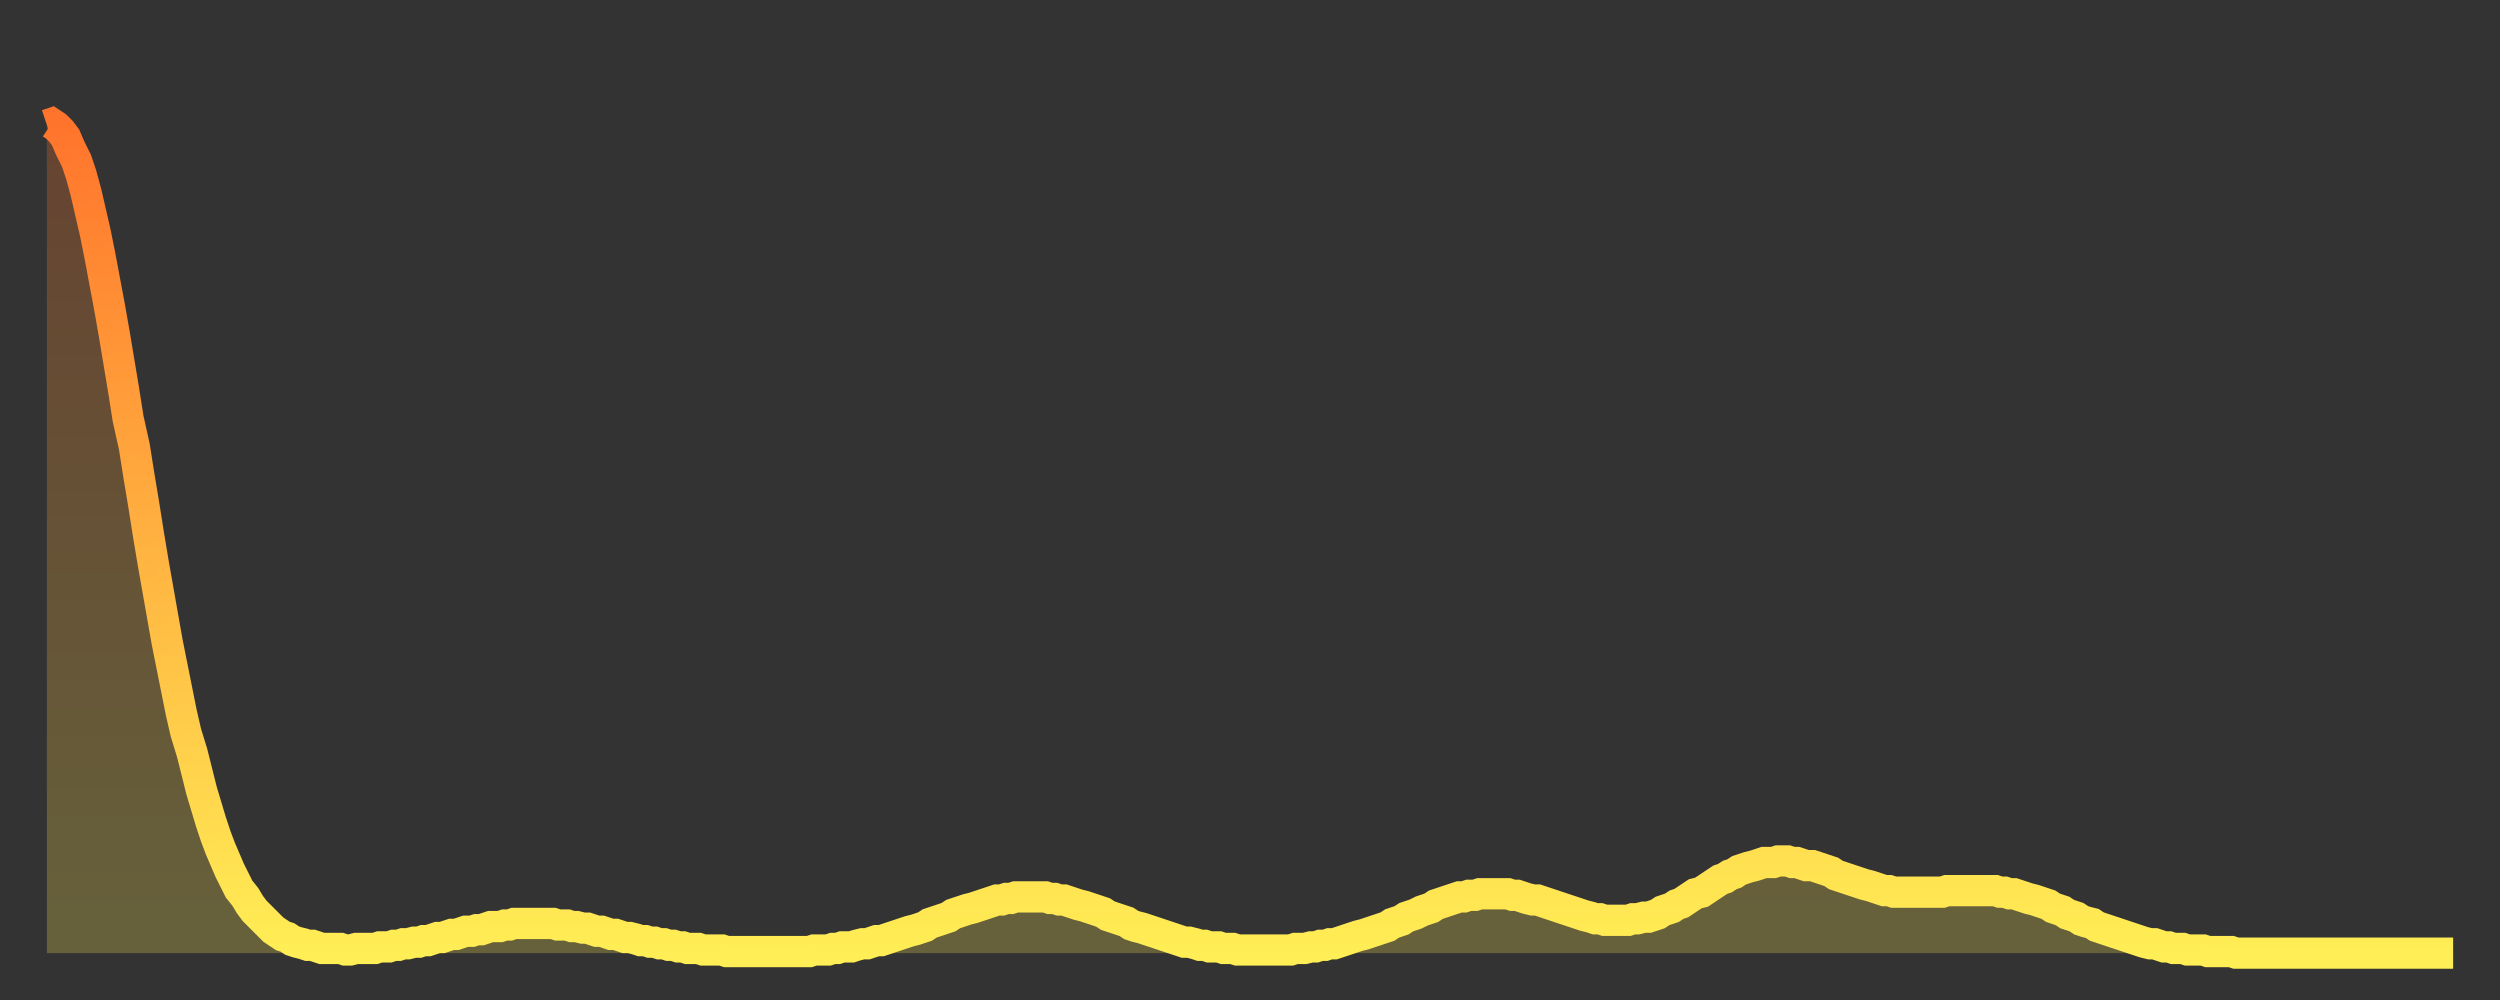 <?xml version="1.0" encoding="utf-8" ?>
<svg baseProfile="full" height="64" version="1.1" width="160" xmlns="http://www.w3.org/2000/svg" xmlns:ev="http://www.w3.org/2001/xml-events" xmlns:xlink="http://www.w3.org/1999/xlink"><rect width="100%" height="100%" fill="#333333" stroke="none"/><defs><linearGradient id="id20852" x1="0" x2="0" y1="0" y2="1"><stop offset="0%" stop-color="#ff742c" /><stop offset="50%" stop-color="#ffb140" /><stop offset="100%" stop-color="#ffee55" /></linearGradient></defs><g transform="translate(3,3)"><g><path d="M 0.0 5.0 0.3 4.9 0.6 5.1 0.9 5.4 1.2 5.8 1.5 6.5 1.9 7.3 2.2 8.2 2.5 9.3 2.8 10.6 3.1 11.9 3.4 13.4 3.7 15.0 4.0 16.6 4.3 18.3 4.6 20.1 4.9 21.9 5.2 23.8 5.6 25.6 5.9 27.5 6.2 29.3 6.5 31.2 6.8 33.0 7.1 34.7 7.4 36.4 7.7 38.1 8.0 39.6 8.3 41.1 8.6 42.6 8.9 43.9 9.3 45.2 9.6 46.4 9.9 47.6 10.2 48.6 10.5 49.6 10.8 50.5 11.1 51.3 11.4 52.0 11.7 52.7 12.0 53.3 12.3 53.9 12.7 54.4 13.0 54.9 13.3 55.3 13.6 55.6 13.9 55.9 14.2 56.2 14.5 56.5 14.8 56.7 15.1 56.9 15.4 57.0 15.7 57.2 16.0 57.3 16.4 57.4 16.7 57.5 17.0 57.5 17.3 57.6 17.6 57.7 17.9 57.7 18.2 57.7 18.5 57.7 18.8 57.7 19.1 57.8 19.4 57.8 19.8 57.7 20.1 57.7 20.4 57.7 20.7 57.7 21.0 57.7 21.3 57.6 21.6 57.6 21.9 57.6 22.2 57.5 22.5 57.5 22.8 57.4 23.1 57.4 23.5 57.3 23.8 57.3 24.1 57.2 24.4 57.2 24.7 57.1 25.0 57.0 25.3 57.0 25.6 56.9 25.9 56.8 26.2 56.8 26.5 56.7 26.8 56.6 27.2 56.6 27.5 56.5 27.8 56.5 28.1 56.4 28.4 56.3 28.7 56.3 29.0 56.3 29.3 56.2 29.6 56.2 29.9 56.1 30.2 56.1 30.6 56.1 30.9 56.1 31.2 56.1 31.5 56.1 31.8 56.1 32.1 56.1 32.4 56.1 32.7 56.2 33.0 56.2 33.3 56.2 33.6 56.3 33.9 56.3 34.3 56.4 34.6 56.4 34.9 56.5 35.2 56.6 35.5 56.6 35.8 56.7 36.1 56.8 36.4 56.8 36.7 56.9 37.0 57.0 37.3 57.0 37.7 57.1 38.0 57.2 38.3 57.2 38.6 57.3 38.9 57.3 39.2 57.4 39.5 57.4 39.8 57.5 40.1 57.5 40.4 57.6 40.7 57.6 41.0 57.7 41.4 57.7 41.7 57.7 42.0 57.8 42.3 57.8 42.6 57.8 42.9 57.8 43.2 57.8 43.5 57.9 43.8 57.9 44.1 57.9 44.4 57.9 44.7 57.9 45.1 57.9 45.4 57.9 45.7 57.9 46.0 57.9 46.3 57.9 46.6 57.9 46.9 57.9 47.2 57.9 47.5 57.9 47.8 57.9 48.1 57.9 48.5 57.9 48.8 57.9 49.1 57.8 49.4 57.8 49.7 57.8 50.0 57.8 50.3 57.7 50.6 57.7 50.9 57.6 51.2 57.6 51.5 57.6 51.8 57.5 52.2 57.4 52.5 57.4 52.8 57.3 53.1 57.2 53.4 57.2 53.7 57.1 54.0 57.0 54.3 56.9 54.6 56.8 54.9 56.7 55.2 56.6 55.6 56.5 55.9 56.4 56.2 56.3 56.5 56.1 56.8 56.0 57.1 55.9 57.4 55.8 57.7 55.7 58.0 55.5 58.3 55.4 58.6 55.3 58.9 55.2 59.3 55.1 59.6 55.0 59.9 54.9 60.2 54.8 60.5 54.7 60.8 54.6 61.1 54.6 61.4 54.5 61.7 54.5 62.0 54.4 62.3 54.4 62.6 54.4 63.0 54.4 63.3 54.4 63.6 54.4 63.9 54.4 64.2 54.5 64.5 54.5 64.8 54.6 65.1 54.6 65.4 54.7 65.7 54.8 66.0 54.9 66.4 55.0 66.7 55.1 67.0 55.2 67.3 55.3 67.6 55.4 67.9 55.6 68.2 55.7 68.5 55.8 68.8 55.9 69.1 56.0 69.4 56.2 69.7 56.3 70.1 56.4 70.4 56.5 70.7 56.6 71.0 56.7 71.3 56.8 71.6 56.9 71.9 57.0 72.2 57.1 72.5 57.2 72.8 57.3 73.1 57.3 73.5 57.4 73.8 57.5 74.1 57.5 74.4 57.6 74.7 57.6 75.0 57.6 75.3 57.7 75.6 57.7 75.9 57.7 76.2 57.8 76.5 57.8 76.8 57.8 77.2 57.8 77.5 57.8 77.8 57.8 78.1 57.8 78.4 57.8 78.7 57.8 79.0 57.8 79.3 57.8 79.6 57.8 79.9 57.7 80.2 57.7 80.5 57.7 80.9 57.6 81.2 57.6 81.5 57.5 81.8 57.5 82.1 57.4 82.4 57.4 82.7 57.3 83.0 57.2 83.3 57.1 83.6 57.0 83.9 56.9 84.3 56.8 84.6 56.7 84.9 56.6 85.2 56.5 85.5 56.4 85.8 56.3 86.1 56.1 86.4 56.0 86.7 55.9 87.0 55.7 87.3 55.6 87.6 55.5 88.0 55.3 88.3 55.2 88.6 55.1 88.9 54.9 89.2 54.8 89.5 54.7 89.8 54.6 90.1 54.5 90.4 54.4 90.7 54.4 91.0 54.3 91.4 54.3 91.7 54.2 92.0 54.2 92.3 54.2 92.6 54.2 92.9 54.2 93.2 54.2 93.5 54.2 93.8 54.3 94.1 54.3 94.4 54.4 94.7 54.5 95.1 54.6 95.4 54.6 95.7 54.7 96.0 54.8 96.3 54.9 96.6 55.0 96.9 55.1 97.2 55.2 97.5 55.3 97.8 55.4 98.1 55.5 98.4 55.6 98.8 55.7 99.1 55.8 99.4 55.8 99.7 55.9 100.0 55.9 100.3 55.9 100.6 55.9 100.9 55.9 101.2 55.9 101.5 55.8 101.8 55.8 102.2 55.7 102.5 55.7 102.8 55.6 103.1 55.5 103.4 55.3 103.7 55.2 104.0 55.1 104.3 54.9 104.6 54.8 104.9 54.6 105.2 54.4 105.5 54.2 105.9 54.1 106.2 53.9 106.5 53.7 106.8 53.5 107.1 53.3 107.4 53.2 107.7 53.0 108.0 52.9 108.3 52.7 108.6 52.6 108.9 52.5 109.3 52.4 109.6 52.3 109.9 52.2 110.2 52.2 110.5 52.2 110.8 52.1 111.1 52.1 111.4 52.1 111.7 52.2 112.0 52.2 112.3 52.3 112.6 52.4 113.0 52.4 113.3 52.5 113.6 52.6 113.9 52.7 114.2 52.8 114.5 53.0 114.8 53.1 115.1 53.2 115.4 53.3 115.7 53.4 116.0 53.5 116.3 53.6 116.7 53.7 117.0 53.8 117.3 53.9 117.6 54.0 117.9 54.0 118.2 54.1 118.5 54.1 118.8 54.1 119.1 54.1 119.4 54.1 119.7 54.1 120.1 54.1 120.4 54.1 120.7 54.1 121.0 54.1 121.3 54.1 121.6 54.0 121.9 54.0 122.2 54.0 122.5 54.0 122.8 54.0 123.1 54.0 123.4 54.0 123.8 54.0 124.1 54.0 124.4 54.0 124.7 54.0 125.0 54.1 125.3 54.1 125.6 54.2 125.9 54.2 126.2 54.3 126.5 54.4 126.8 54.5 127.2 54.6 127.5 54.7 127.8 54.8 128.1 54.9 128.4 55.1 128.7 55.2 129.0 55.3 129.3 55.5 129.6 55.6 129.9 55.7 130.2 55.9 130.5 56.0 130.9 56.1 131.2 56.3 131.5 56.4 131.8 56.5 132.1 56.6 132.4 56.7 132.7 56.8 133.0 56.9 133.3 57.0 133.6 57.1 133.9 57.2 134.2 57.3 134.6 57.4 134.9 57.4 135.2 57.5 135.5 57.6 135.8 57.6 136.1 57.7 136.4 57.7 136.7 57.7 137.0 57.8 137.3 57.8 137.6 57.8 138.0 57.8 138.3 57.9 138.6 57.9 138.9 57.9 139.2 57.9 139.5 57.9 139.8 57.9 140.1 58.0 140.4 58.0 140.7 58.0 141.0 58.0 141.3 58.0 141.7 58.0 142.0 58.0 142.3 58.0 142.6 58.0 142.9 58.0 143.2 58.0 143.5 58.0 143.8 58.0 144.1 58.0 144.4 58.0 144.7 58.0 145.1 58.0 145.4 58.0 145.7 58.0 146.0 58.0 146.3 58.0 146.6 58.0 146.9 58.0 147.2 58.0 147.5 58.0 147.8 58.0 148.1 58.0 148.4 58.0 148.8 58.0 149.1 58.0 149.4 58.0 149.7 58.0 150.0 58.0 150.3 58.0 150.6 58.0 150.9 58.0 151.2 58.0 151.5 58.0 151.8 58.0 152.1 58.0 152.5 58.0 152.8 58.0 153.1 58.0 153.4 58.0 153.7 58.0 154.0 58.0" fill="none" id="graph-curve" opacity="1" stroke="url(#id20852)" stroke-width="2" /><path d="M 0 58 L 0.0 5.0 0.3 4.9 0.6 5.1 0.9 5.4 1.2 5.8 1.5 6.5 1.9 7.3 2.2 8.2 2.5 9.3 2.8 10.6 3.1 11.9 3.4 13.4 3.7 15.0 4.0 16.6 4.3 18.3 4.6 20.1 4.9 21.9 5.2 23.8 5.6 25.6 5.9 27.5 6.2 29.3 6.5 31.2 6.8 33.0 7.1 34.7 7.4 36.4 7.7 38.1 8.0 39.6 8.3 41.1 8.6 42.6 8.9 43.9 9.3 45.2 9.6 46.4 9.9 47.6 10.2 48.6 10.5 49.6 10.8 50.5 11.1 51.3 11.4 52.0 11.7 52.7 12.0 53.3 12.3 53.9 12.7 54.4 13.0 54.9 13.3 55.3 13.6 55.6 13.9 55.9 14.2 56.2 14.5 56.5 14.8 56.7 15.1 56.9 15.4 57.0 15.7 57.2 16.0 57.3 16.4 57.4 16.7 57.5 17.0 57.5 17.3 57.6 17.6 57.7 17.9 57.7 18.2 57.7 18.5 57.7 18.8 57.7 19.1 57.8 19.4 57.8 19.8 57.7 20.1 57.7 20.4 57.7 20.7 57.7 21.0 57.7 21.3 57.6 21.6 57.6 21.9 57.6 22.2 57.5 22.5 57.5 22.8 57.4 23.1 57.4 23.5 57.3 23.8 57.3 24.1 57.2 24.4 57.2 24.7 57.1 25.0 57.0 25.3 57.0 25.6 56.9 25.9 56.8 26.2 56.8 26.5 56.7 26.8 56.6 27.2 56.6 27.5 56.5 27.8 56.5 28.1 56.4 28.4 56.3 28.7 56.3 29.0 56.3 29.3 56.2 29.6 56.2 29.9 56.1 30.2 56.1 30.6 56.1 30.9 56.1 31.2 56.1 31.5 56.1 31.8 56.1 32.1 56.1 32.4 56.1 32.7 56.2 33.0 56.2 33.3 56.2 33.6 56.3 33.9 56.3 34.3 56.4 34.6 56.4 34.9 56.5 35.2 56.6 35.5 56.6 35.8 56.7 36.1 56.8 36.4 56.8 36.7 56.9 37.0 57.0 37.3 57.0 37.7 57.1 38.0 57.2 38.3 57.2 38.6 57.3 38.9 57.3 39.2 57.4 39.5 57.4 39.8 57.5 40.1 57.5 40.4 57.6 40.7 57.6 41.0 57.7 41.4 57.7 41.7 57.7 42.0 57.8 42.3 57.8 42.6 57.8 42.9 57.8 43.2 57.8 43.5 57.9 43.8 57.9 44.1 57.9 44.4 57.9 44.7 57.9 45.1 57.9 45.4 57.9 45.7 57.9 46.0 57.9 46.3 57.9 46.6 57.9 46.9 57.9 47.2 57.9 47.5 57.9 47.8 57.9 48.1 57.9 48.5 57.9 48.8 57.9 49.1 57.8 49.4 57.8 49.7 57.8 50.0 57.8 50.3 57.7 50.6 57.7 50.9 57.6 51.2 57.6 51.5 57.6 51.8 57.5 52.2 57.4 52.5 57.4 52.8 57.3 53.1 57.2 53.4 57.2 53.7 57.1 54.0 57.0 54.3 56.9 54.6 56.8 54.9 56.7 55.2 56.6 55.6 56.5 55.9 56.4 56.2 56.3 56.5 56.1 56.8 56.0 57.1 55.9 57.4 55.8 57.7 55.7 58.0 55.5 58.3 55.4 58.6 55.3 58.9 55.2 59.3 55.1 59.6 55.0 59.9 54.9 60.2 54.8 60.5 54.7 60.8 54.6 61.1 54.6 61.4 54.5 61.7 54.5 62.0 54.4 62.3 54.4 62.6 54.4 63.0 54.4 63.3 54.4 63.6 54.4 63.9 54.4 64.2 54.5 64.5 54.5 64.8 54.6 65.1 54.6 65.4 54.7 65.7 54.8 66.0 54.9 66.4 55.0 66.7 55.1 67.0 55.2 67.3 55.3 67.6 55.4 67.9 55.6 68.2 55.7 68.5 55.8 68.8 55.9 69.1 56.0 69.4 56.2 69.7 56.3 70.1 56.4 70.4 56.5 70.7 56.6 71.0 56.7 71.3 56.8 71.6 56.9 71.9 57.0 72.2 57.1 72.5 57.2 72.8 57.3 73.1 57.3 73.5 57.4 73.8 57.5 74.1 57.5 74.4 57.6 74.7 57.6 75.0 57.6 75.3 57.7 75.6 57.7 75.9 57.7 76.2 57.8 76.5 57.8 76.8 57.8 77.2 57.8 77.5 57.8 77.8 57.8 78.1 57.8 78.4 57.8 78.7 57.8 79.0 57.8 79.3 57.8 79.6 57.8 79.9 57.7 80.2 57.7 80.5 57.7 80.9 57.6 81.2 57.6 81.5 57.5 81.8 57.5 82.1 57.4 82.4 57.4 82.7 57.3 83.0 57.2 83.3 57.1 83.6 57.0 83.9 56.9 84.3 56.8 84.6 56.7 84.9 56.6 85.2 56.5 85.5 56.4 85.8 56.3 86.1 56.1 86.4 56.0 86.7 55.9 87.0 55.7 87.3 55.6 87.6 55.5 88.0 55.3 88.3 55.2 88.6 55.1 88.9 54.9 89.2 54.8 89.5 54.7 89.8 54.6 90.1 54.5 90.4 54.4 90.7 54.4 91.0 54.3 91.4 54.3 91.7 54.2 92.0 54.2 92.3 54.2 92.6 54.2 92.9 54.2 93.2 54.2 93.5 54.2 93.8 54.3 94.1 54.3 94.4 54.4 94.7 54.5 95.1 54.6 95.4 54.6 95.7 54.7 96.0 54.8 96.3 54.9 96.6 55.0 96.9 55.1 97.2 55.2 97.5 55.3 97.8 55.4 98.1 55.5 98.4 55.6 98.8 55.7 99.1 55.8 99.4 55.8 99.7 55.9 100.0 55.9 100.3 55.9 100.6 55.9 100.9 55.9 101.2 55.9 101.5 55.8 101.8 55.8 102.2 55.7 102.5 55.7 102.8 55.6 103.1 55.5 103.4 55.3 103.7 55.2 104.0 55.1 104.3 54.9 104.6 54.8 104.9 54.6 105.2 54.4 105.5 54.2 105.9 54.1 106.2 53.9 106.5 53.7 106.8 53.5 107.1 53.3 107.4 53.2 107.7 53.0 108.0 52.9 108.3 52.7 108.6 52.6 108.9 52.5 109.3 52.4 109.6 52.3 109.9 52.2 110.2 52.2 110.5 52.2 110.8 52.1 111.1 52.1 111.4 52.1 111.7 52.2 112.0 52.2 112.3 52.3 112.6 52.4 113.0 52.4 113.3 52.5 113.6 52.6 113.9 52.7 114.2 52.8 114.5 53.0 114.8 53.1 115.1 53.2 115.4 53.3 115.7 53.4 116.0 53.5 116.3 53.6 116.7 53.7 117.0 53.8 117.3 53.9 117.6 54.0 117.9 54.0 118.2 54.1 118.5 54.1 118.8 54.1 119.1 54.1 119.4 54.1 119.7 54.1 120.1 54.1 120.4 54.1 120.7 54.1 121.0 54.1 121.3 54.1 121.6 54.0 121.9 54.0 122.2 54.0 122.5 54.0 122.8 54.0 123.1 54.0 123.4 54.0 123.8 54.0 124.1 54.0 124.4 54.0 124.7 54.0 125.0 54.1 125.3 54.1 125.6 54.2 125.9 54.2 126.2 54.3 126.5 54.4 126.8 54.5 127.2 54.6 127.5 54.7 127.8 54.8 128.1 54.9 128.4 55.1 128.7 55.2 129.0 55.3 129.3 55.5 129.6 55.6 129.9 55.7 130.2 55.9 130.5 56.0 130.9 56.1 131.2 56.3 131.5 56.4 131.8 56.5 132.1 56.6 132.4 56.7 132.7 56.8 133.0 56.9 133.3 57.0 133.6 57.1 133.9 57.2 134.2 57.3 134.6 57.4 134.9 57.4 135.2 57.5 135.5 57.6 135.8 57.6 136.1 57.7 136.4 57.7 136.7 57.7 137.0 57.8 137.3 57.8 137.6 57.8 138.0 57.8 138.3 57.9 138.6 57.9 138.9 57.9 139.2 57.9 139.5 57.9 139.8 57.9 140.1 58.0 140.4 58.0 140.7 58.0 141.0 58.0 141.3 58.0 141.7 58.0 142.0 58.0 142.3 58.0 142.6 58.0 142.9 58.0 143.2 58.0 143.5 58.0 143.8 58.0 144.1 58.0 144.4 58.0 144.7 58.0 145.1 58.0 145.4 58.0 145.7 58.0 146.0 58.0 146.3 58.0 146.6 58.0 146.9 58.0 147.2 58.0 147.5 58.0 147.8 58.0 148.1 58.0 148.4 58.0 148.8 58.0 149.1 58.0 149.4 58.0 149.7 58.0 150.0 58.0 150.3 58.0 150.6 58.0 150.9 58.0 151.2 58.0 151.5 58.0 151.8 58.0 152.1 58.0 152.5 58.0 152.8 58.0 153.1 58.0 153.4 58.0 153.7 58.0 154.0 58.0 154 58" fill="url(#id20852)" fill-opacity=".25" id="graph-shadow" /></g></g></svg>